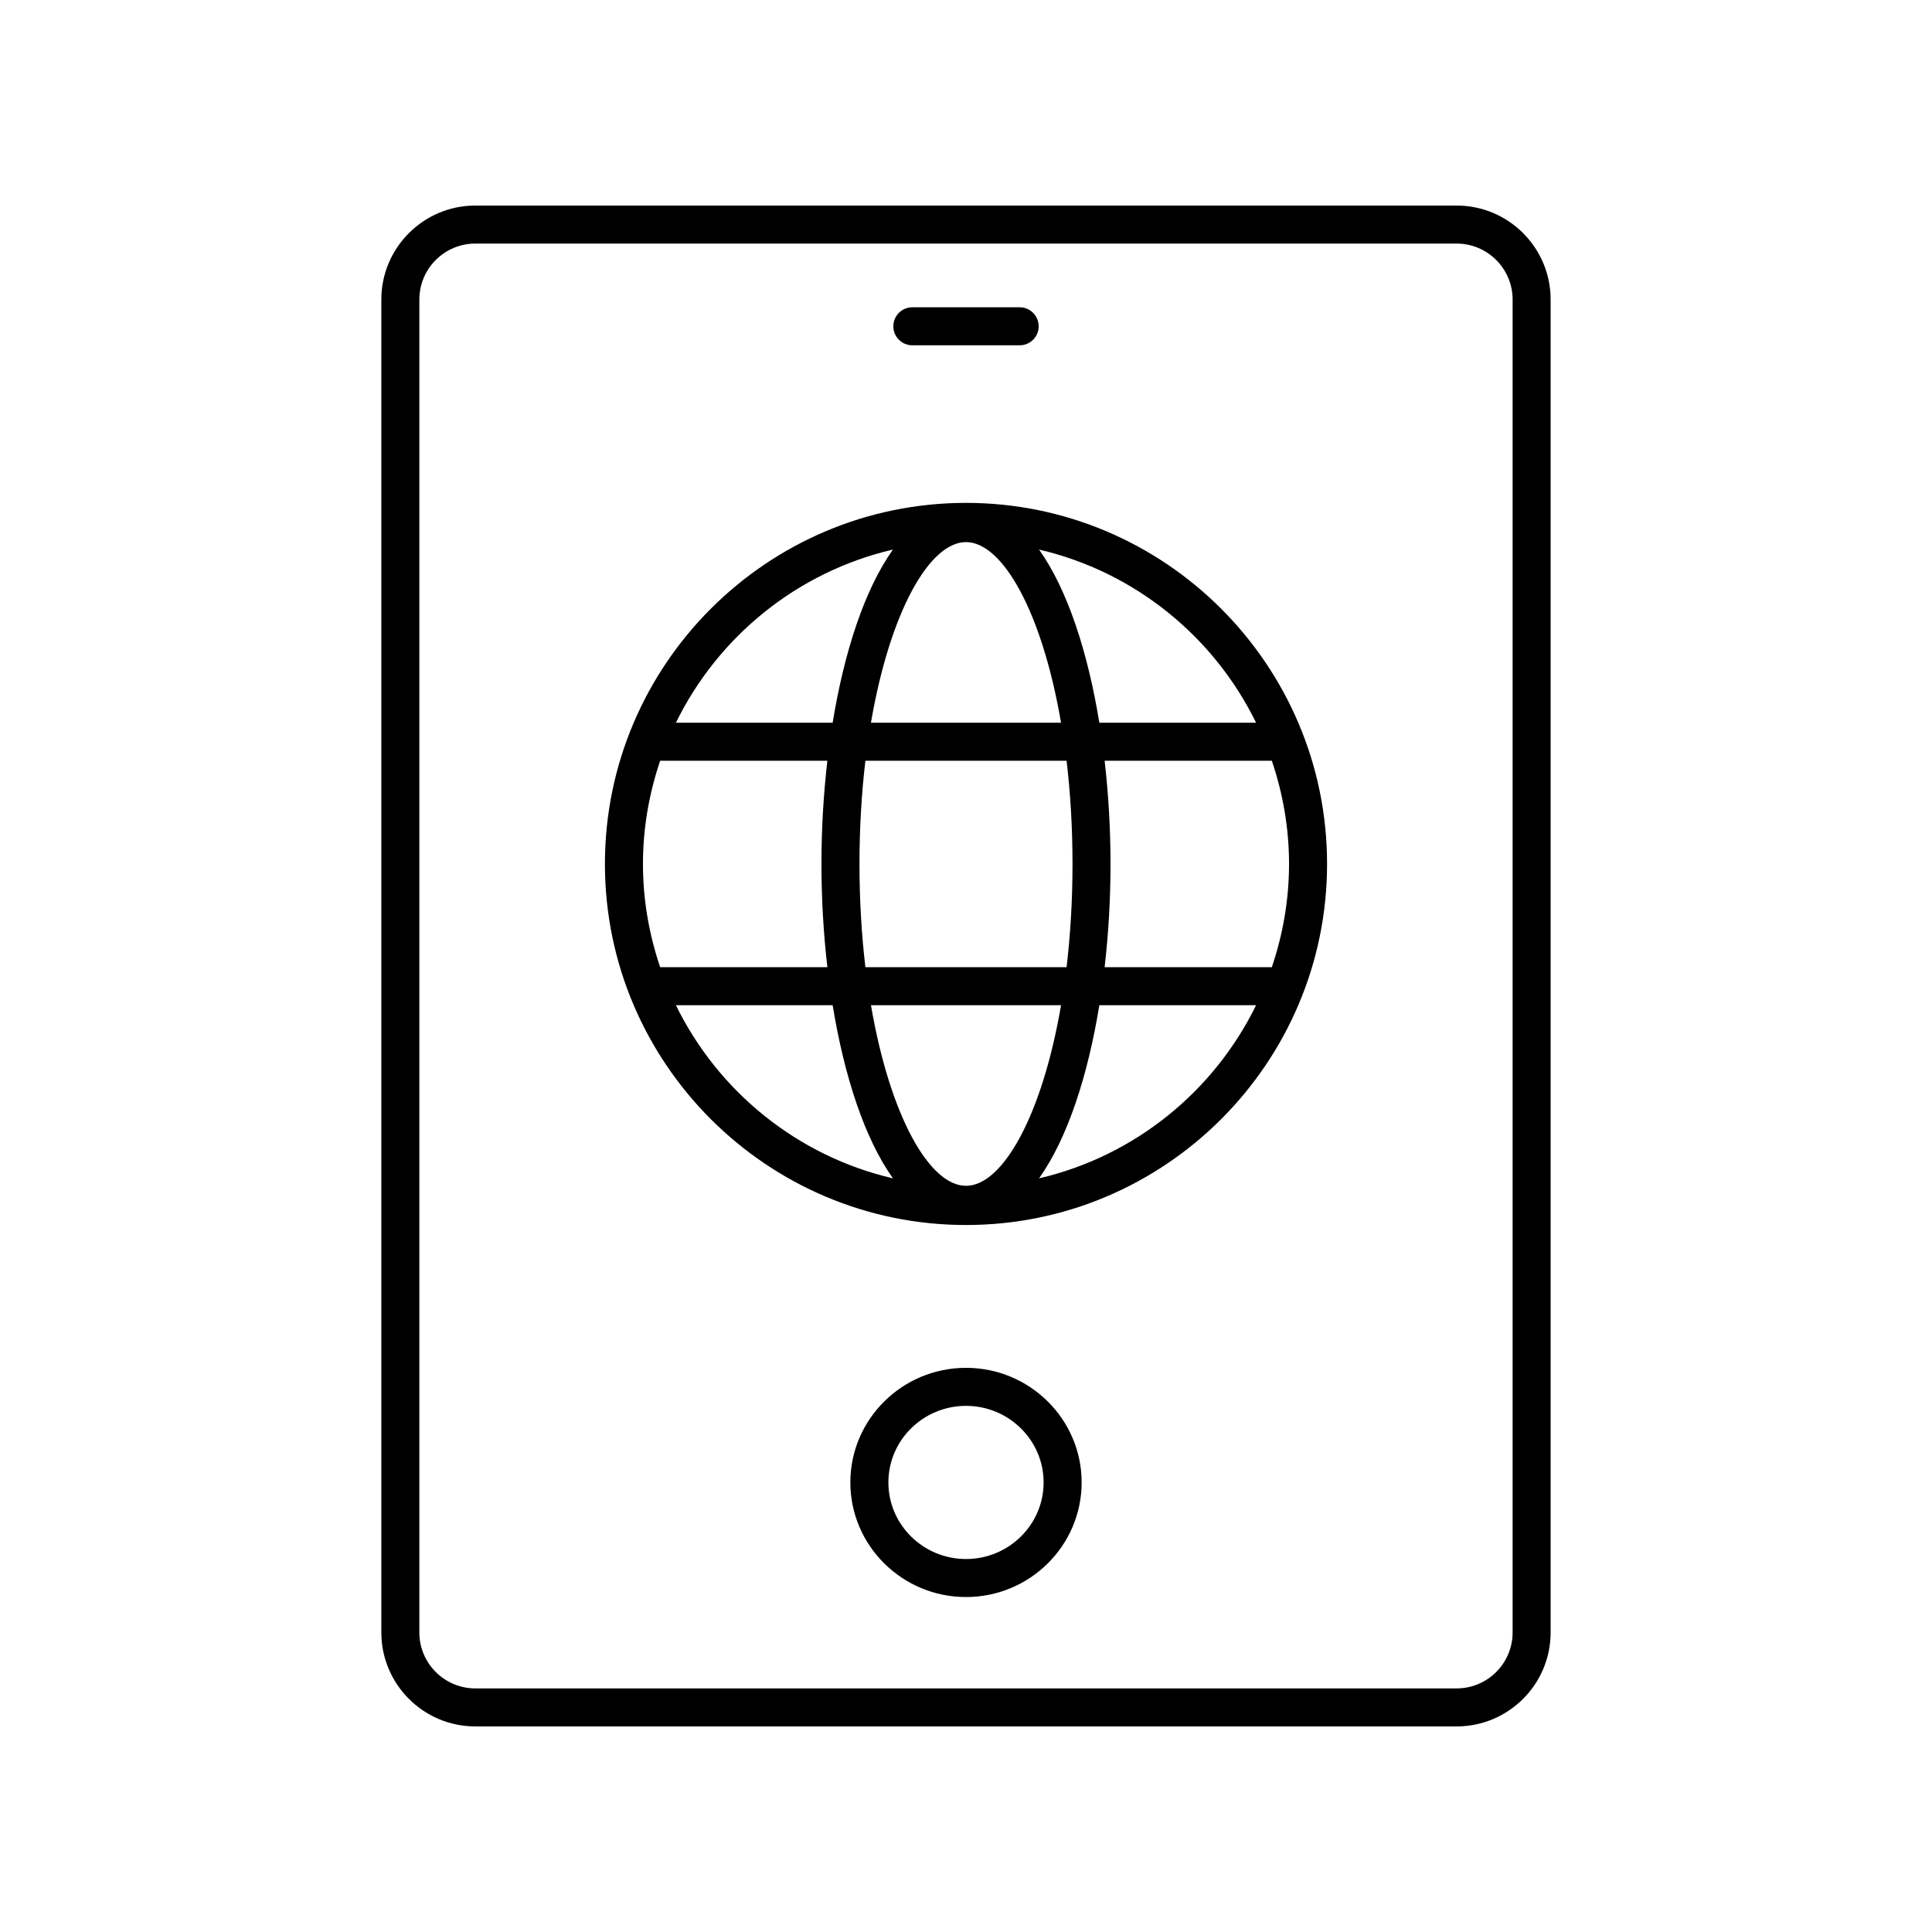 <?xml version="1.0" encoding="UTF-8"?>
<!-- Uploaded to: SVG Repo, www.svgrepo.com, Generator: SVG Repo Mixer Tools -->
<svg fill="#000000" width="800px" height="800px" version="1.1" viewBox="144 144 512 512" xmlns="http://www.w3.org/2000/svg">
 <g>
  <path d="m269.96 601.52h260.07c13.73 0 24.902-11.172 24.902-24.902v-353.24c0-13.734-11.168-24.902-24.902-24.902h-260.07c-13.73 0-24.902 11.172-24.902 24.902v353.24c0 13.73 11.172 24.902 24.902 24.902zm-14.828-378.14c0-8.176 6.652-14.828 14.828-14.828h260.07c8.176 0 14.828 6.652 14.828 14.828v353.24c0 8.172-6.652 14.824-14.828 14.824h-260.07c-8.176 0-14.828-6.652-14.828-14.828z"/>
  <path d="m400 506.49c-16.898 0-30.648 13.625-30.648 30.371 0 16.746 13.75 30.371 30.648 30.371s30.648-13.625 30.648-30.371c-0.004-16.746-13.754-30.371-30.648-30.371zm0 50.668c-11.344 0-20.57-9.105-20.57-20.297 0-11.191 9.227-20.293 20.57-20.293s20.57 9.105 20.57 20.297c0 11.188-9.23 20.293-20.57 20.293z"/>
  <path d="m385.78 235.51h28.441c2.781 0 5.039-2.254 5.039-5.039 0-2.781-2.254-5.039-5.039-5.039h-28.441c-2.781 0-5.039 2.254-5.039 5.039 0 2.781 2.258 5.039 5.039 5.039z"/>
  <path d="m400 468.64c52.762 0 95.688-42.926 95.688-95.688-0.004-52.762-42.926-95.684-95.688-95.684s-95.688 42.926-95.688 95.688 42.922 95.684 95.688 95.684zm-76.875-58.25h41.535c3.051 18.668 8.426 35.285 15.98 45.883-25.34-5.887-46.34-23.031-57.516-45.883zm76.875-122.73c9.691 0 20.16 18.516 25.184 47.863h-50.371c5.027-29.348 15.492-47.863 25.188-47.863zm26.656 57.938c1 8.457 1.57 17.613 1.57 27.359 0 9.75-0.57 18.902-1.57 27.359l-53.316 0.004c-1-8.457-1.57-17.613-1.57-27.359 0-9.75 0.57-18.902 1.57-27.359zm58.953 27.359c0 9.574-1.648 18.758-4.562 27.359h-44.312c1.035-8.969 1.566-18.219 1.566-27.359s-0.535-18.395-1.566-27.359h44.309c2.918 8.605 4.566 17.785 4.566 27.359zm-85.609 85.297c-9.691 0-20.16-18.516-25.184-47.859h50.371c-5.031 29.344-15.496 47.859-25.188 47.859zm-36.738-57.934h-44.312c-2.914-8.605-4.562-17.785-4.562-27.359s1.648-18.758 4.562-27.359h44.309c-1.035 8.969-1.566 18.219-1.566 27.359 0.004 9.141 0.535 18.391 1.57 27.359zm56.094 55.957c7.551-10.602 12.93-27.215 15.98-45.883h41.535c-11.176 22.852-32.176 39.996-57.516 45.883zm57.516-120.75h-41.535c-3.051-18.668-8.426-35.281-15.977-45.883 25.336 5.887 46.336 23.031 57.512 45.883zm-96.234-45.883c-7.551 10.602-12.926 27.215-15.977 45.883h-41.535c11.176-22.852 32.176-39.996 57.512-45.883z"/>
 </g>
</svg>
